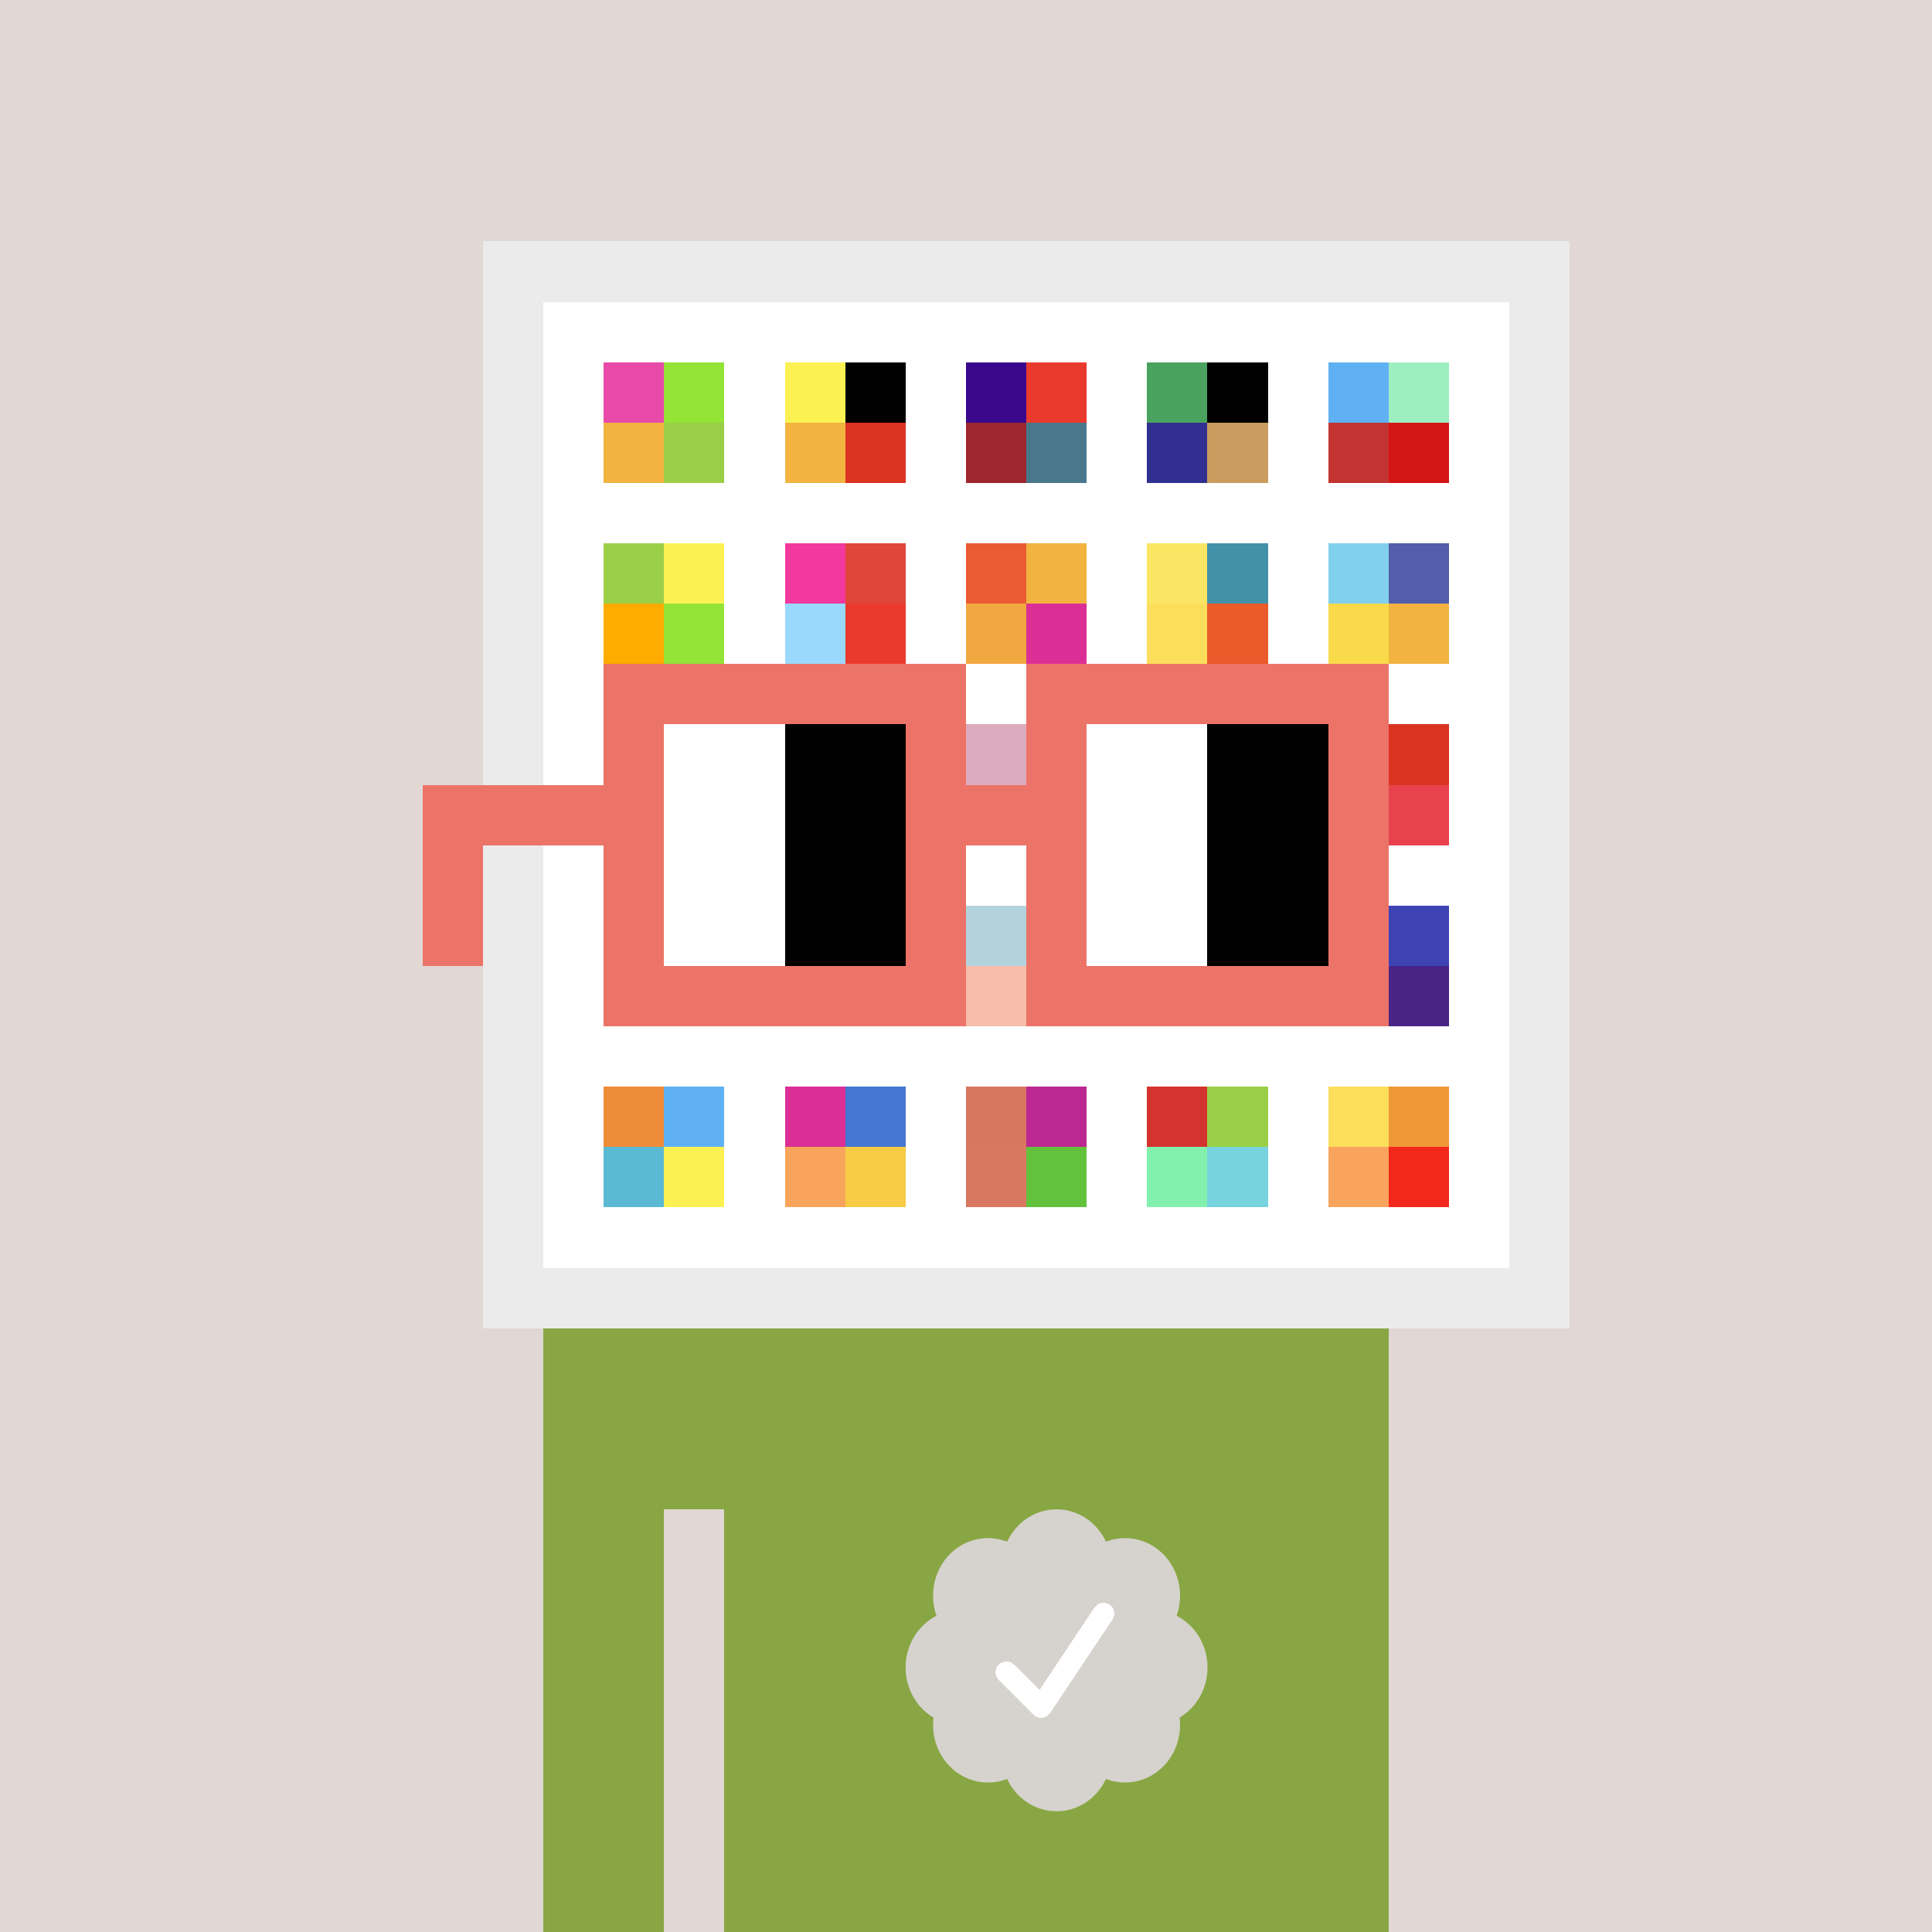 <svg xmlns="http://www.w3.org/2000/svg" viewBox="0 0 320 320" width="2000" height="2000" shape-rendering="crispEdges"><defs><style>.check{fill: #D6D3CE}</style></defs><path fill="#E1D7D5" d="M0 0h320v320H0z" /><path fill="#EBEBEB" d="M80 40h180v180H80z"/><path fill="#FFFFFF" d="M90 50h160v160H90z"/><path fill="#E84AA9" d="M100 60h10v10h-10z"/><path fill="#F2B341" d="M100 70h10v10h-10z"/><path fill="#94E337" d="M110 60h10v10h-10z"/><path fill="#9CCF48" d="M110 70h10v10h-10z"/><path fill="#FCF153" d="M130 60h10v10h-10z"/><path fill="#F2B341" d="M130 70h10v10h-10z"/><path fill="#000000" d="M140 60h10v10h-10z"/><path fill="#DA3321" d="M140 70h10v10h-10z"/><path fill="#3B088C" d="M160 60h10v10h-10z"/><path fill="#9D262F" d="M160 70h10v10h-10z"/><path fill="#EA3A2D" d="M170 60h10v10h-10z"/><path fill="#49788D" d="M170 70h10v10h-10z"/><path fill="#49A25E" d="M190 60h10v10h-10z"/><path fill="#322F92" d="M190 70h10v10h-10z"/><path fill="#000000" d="M200 60h10v10h-10z"/><path fill="#C99C5F" d="M200 70h10v10h-10z"/><path fill="#60B1F4" d="M220 60h10v10h-10z"/><path fill="#C23532" d="M220 70h10v10h-10z"/><path fill="#9DEFBF" d="M230 60h10v10h-10z"/><path fill="#D41515" d="M230 70h10v10h-10z"/><path fill="#9CCF48" d="M100 90h10v10h-10z"/><path fill="#FFAB00" d="M100 100h10v10h-10z"/><path fill="#FCF153" d="M110 90h10v10h-10z"/><path fill="#94E337" d="M110 100h10v10h-10z"/><path fill="#F2399D" d="M130 90h10v10h-10z"/><path fill="#9AD9FB" d="M130 100h10v10h-10z"/><path fill="#E04639" d="M140 90h10v10h-10z"/><path fill="#EA3A2D" d="M140 100h10v10h-10z"/><path fill="#EA5B33" d="M160 90h10v10h-10z"/><path fill="#F2A840" d="M160 100h10v10h-10z"/><path fill="#F2B341" d="M170 90h10v10h-10z"/><path fill="#DB2F96" d="M170 100h10v10h-10z"/><path fill="#FAE663" d="M190 90h10v10h-10z"/><path fill="#FCDE5B" d="M190 100h10v10h-10z"/><path fill="#4291A8" d="M200 90h10v10h-10z"/><path fill="#EB5A2A" d="M200 100h10v10h-10z"/><path fill="#81D1EC" d="M220 90h10v10h-10z"/><path fill="#F9DA4A" d="M220 100h10v10h-10z"/><path fill="#525EAA" d="M230 90h10v10h-10z"/><path fill="#F2B341" d="M230 100h10v10h-10z"/><path fill="#AA2C5C" d="M160 120h10v10h-10z"/><path fill="#DA3321" d="M230 120h10v10h-10z"/><path fill="#E8424E" d="M230 130h10v10h-10z"/><path fill="#4291A8" d="M160 150h10v10h-10z"/><path fill="#EB5A2A" d="M160 160h10v10h-10z"/><path fill="#3D43B3" d="M230 150h10v10h-10z"/><path fill="#4A2387" d="M230 160h10v10h-10z"/><path fill="#EF8C37" d="M100 180h10v10h-10z"/><path fill="#5ABAD3" d="M100 190h10v10h-10z"/><path fill="#60B1F4" d="M110 180h10v10h-10z"/><path fill="#FCF153" d="M110 190h10v10h-10z"/><path fill="#DB2F96" d="M130 180h10v10h-10z"/><path fill="#F9A45C" d="M130 190h10v10h-10z"/><path fill="#4576D0" d="M140 180h10v10h-10z"/><path fill="#F6CB45" d="M140 190h10v10h-10z"/><path fill="#D97661" d="M160 180h10v10h-10z"/><path fill="#D97760" d="M160 190h10v10h-10z"/><path fill="#BB2891" d="M170 180h10v10h-10z"/><path fill="#63C23C" d="M170 190h10v10h-10z"/><path fill="#D5332F" d="M190 180h10v10h-10z"/><path fill="#83F1AE" d="M190 190h10v10h-10z"/><path fill="#9CCF48" d="M200 180h10v10h-10z"/><path fill="#77D3DE" d="M200 190h10v10h-10z"/><path fill="#FCDE5B" d="M220 180h10v10h-10z"/><path fill="#F9A45C" d="M220 190h10v10h-10z"/><path fill="#F09837" d="M230 180h10v10h-10z"/><path fill="#F2281C" d="M230 190h10v10h-10z"/><path fill="#88A643" d="M90 220h20v100H90V220Zm20 0h10v30h-10v-30Zm10 0h110v100H120V220Z"/><path class="check" shape-rendering="geometricPrecision" d="M200 276.191c0-3.762-2.083-7.024-5.114-8.572a9.97 9.97 0 0 0 .567-3.333c0-5.262-4.072-9.519-9.091-9.519-1.118 0-2.19.199-3.18.595-1.472-3.184-4.586-5.362-8.181-5.362-3.595 0-6.704 2.184-8.182 5.357a8.604 8.604 0 0 0-3.182-.595c-5.023 0-9.09 4.262-9.09 9.524 0 1.176.198 2.295.565 3.333-3.028 1.548-5.112 4.805-5.112 8.572 0 3.559 1.862 6.661 4.624 8.299-.048.405-.077.81-.077 1.225 0 5.262 4.067 9.523 9.09 9.523 1.12 0 2.191-.204 3.179-.594 1.476 3.175 4.586 5.356 8.183 5.356 3.6 0 6.71-2.181 8.183-5.356.988.387 2.059.59 3.18.59 5.024 0 9.091-4.263 9.091-9.525 0-.413-.029-.818-.079-1.22 2.757-1.637 4.626-4.739 4.626-8.296v-.002Z" /><path fill="#fff" d="m184.249 268.252-10.319 15.476a1.785 1.785 0 0 1-2.478.496l-.274-.224-5.75-5.75a1.784 1.784 0 1 1 2.524-2.524l4.214 4.207 9.106-13.666a1.787 1.787 0 0 1 2.476-.493 1.784 1.784 0 0 1 .501 2.476v.002Z"/><path fill="#FFFFFF" fill-opacity=".6" d="M160 120h10v50h-10z"/><path fill="#fff" d="M130 120h-20v10h20v-10Zm0 10h-20v10h20v-10Zm0 10h-20v10h20v-10Zm0 10h-20v10h20v-10Z"/><path fill="#000" d="M150 120h-20v10h20v-10Zm0 10h-20v10h20v-10Zm0 10h-20v10h20v-10Zm0 10h-20v10h20v-10Z"/><path fill="#fff" d="M200 120h-20v10h20v-10Zm0 10h-20v10h20v-10Zm0 10h-20v10h20v-10Zm0 10h-20v10h20v-10Z"/><path fill="#000" d="M220 120h-20v10h20v-10Zm0 10h-20v10h20v-10Zm0 10h-20v10h20v-10Zm0 10h-20v10h20v-10Z"/><path fill="#EC7368" d="M160 110h-60v10h60v-10Zm70 0h-60v10h60v-10Zm-120 10h-10v10h10v-10Zm50 0h-10v10h10v-10Zm20 0h-10v10h10v-10Zm50 0h-10v10h10v-10Zm0 10h-10v10h10v-10Zm-120 10h-10v10h10v-10Zm50 0h-10v10h10v-10Zm20 0h-10v10h10v-10Zm50 0h-10v10h10v-10Zm-150 0H70v10h10v-10Zm0 10H70v10h10v-10Zm30 0h-10v10h10v-10Zm50 0h-10v10h10v-10Zm20 0h-10v10h10v-10Zm50 0h-10v10h10v-10Zm-70 10h-60v10h60v-10Zm70 0h-60v10h60v-10Zm-120-30H70v10h40v-10Zm70 0h-30v10h30v-10Z"/></svg>